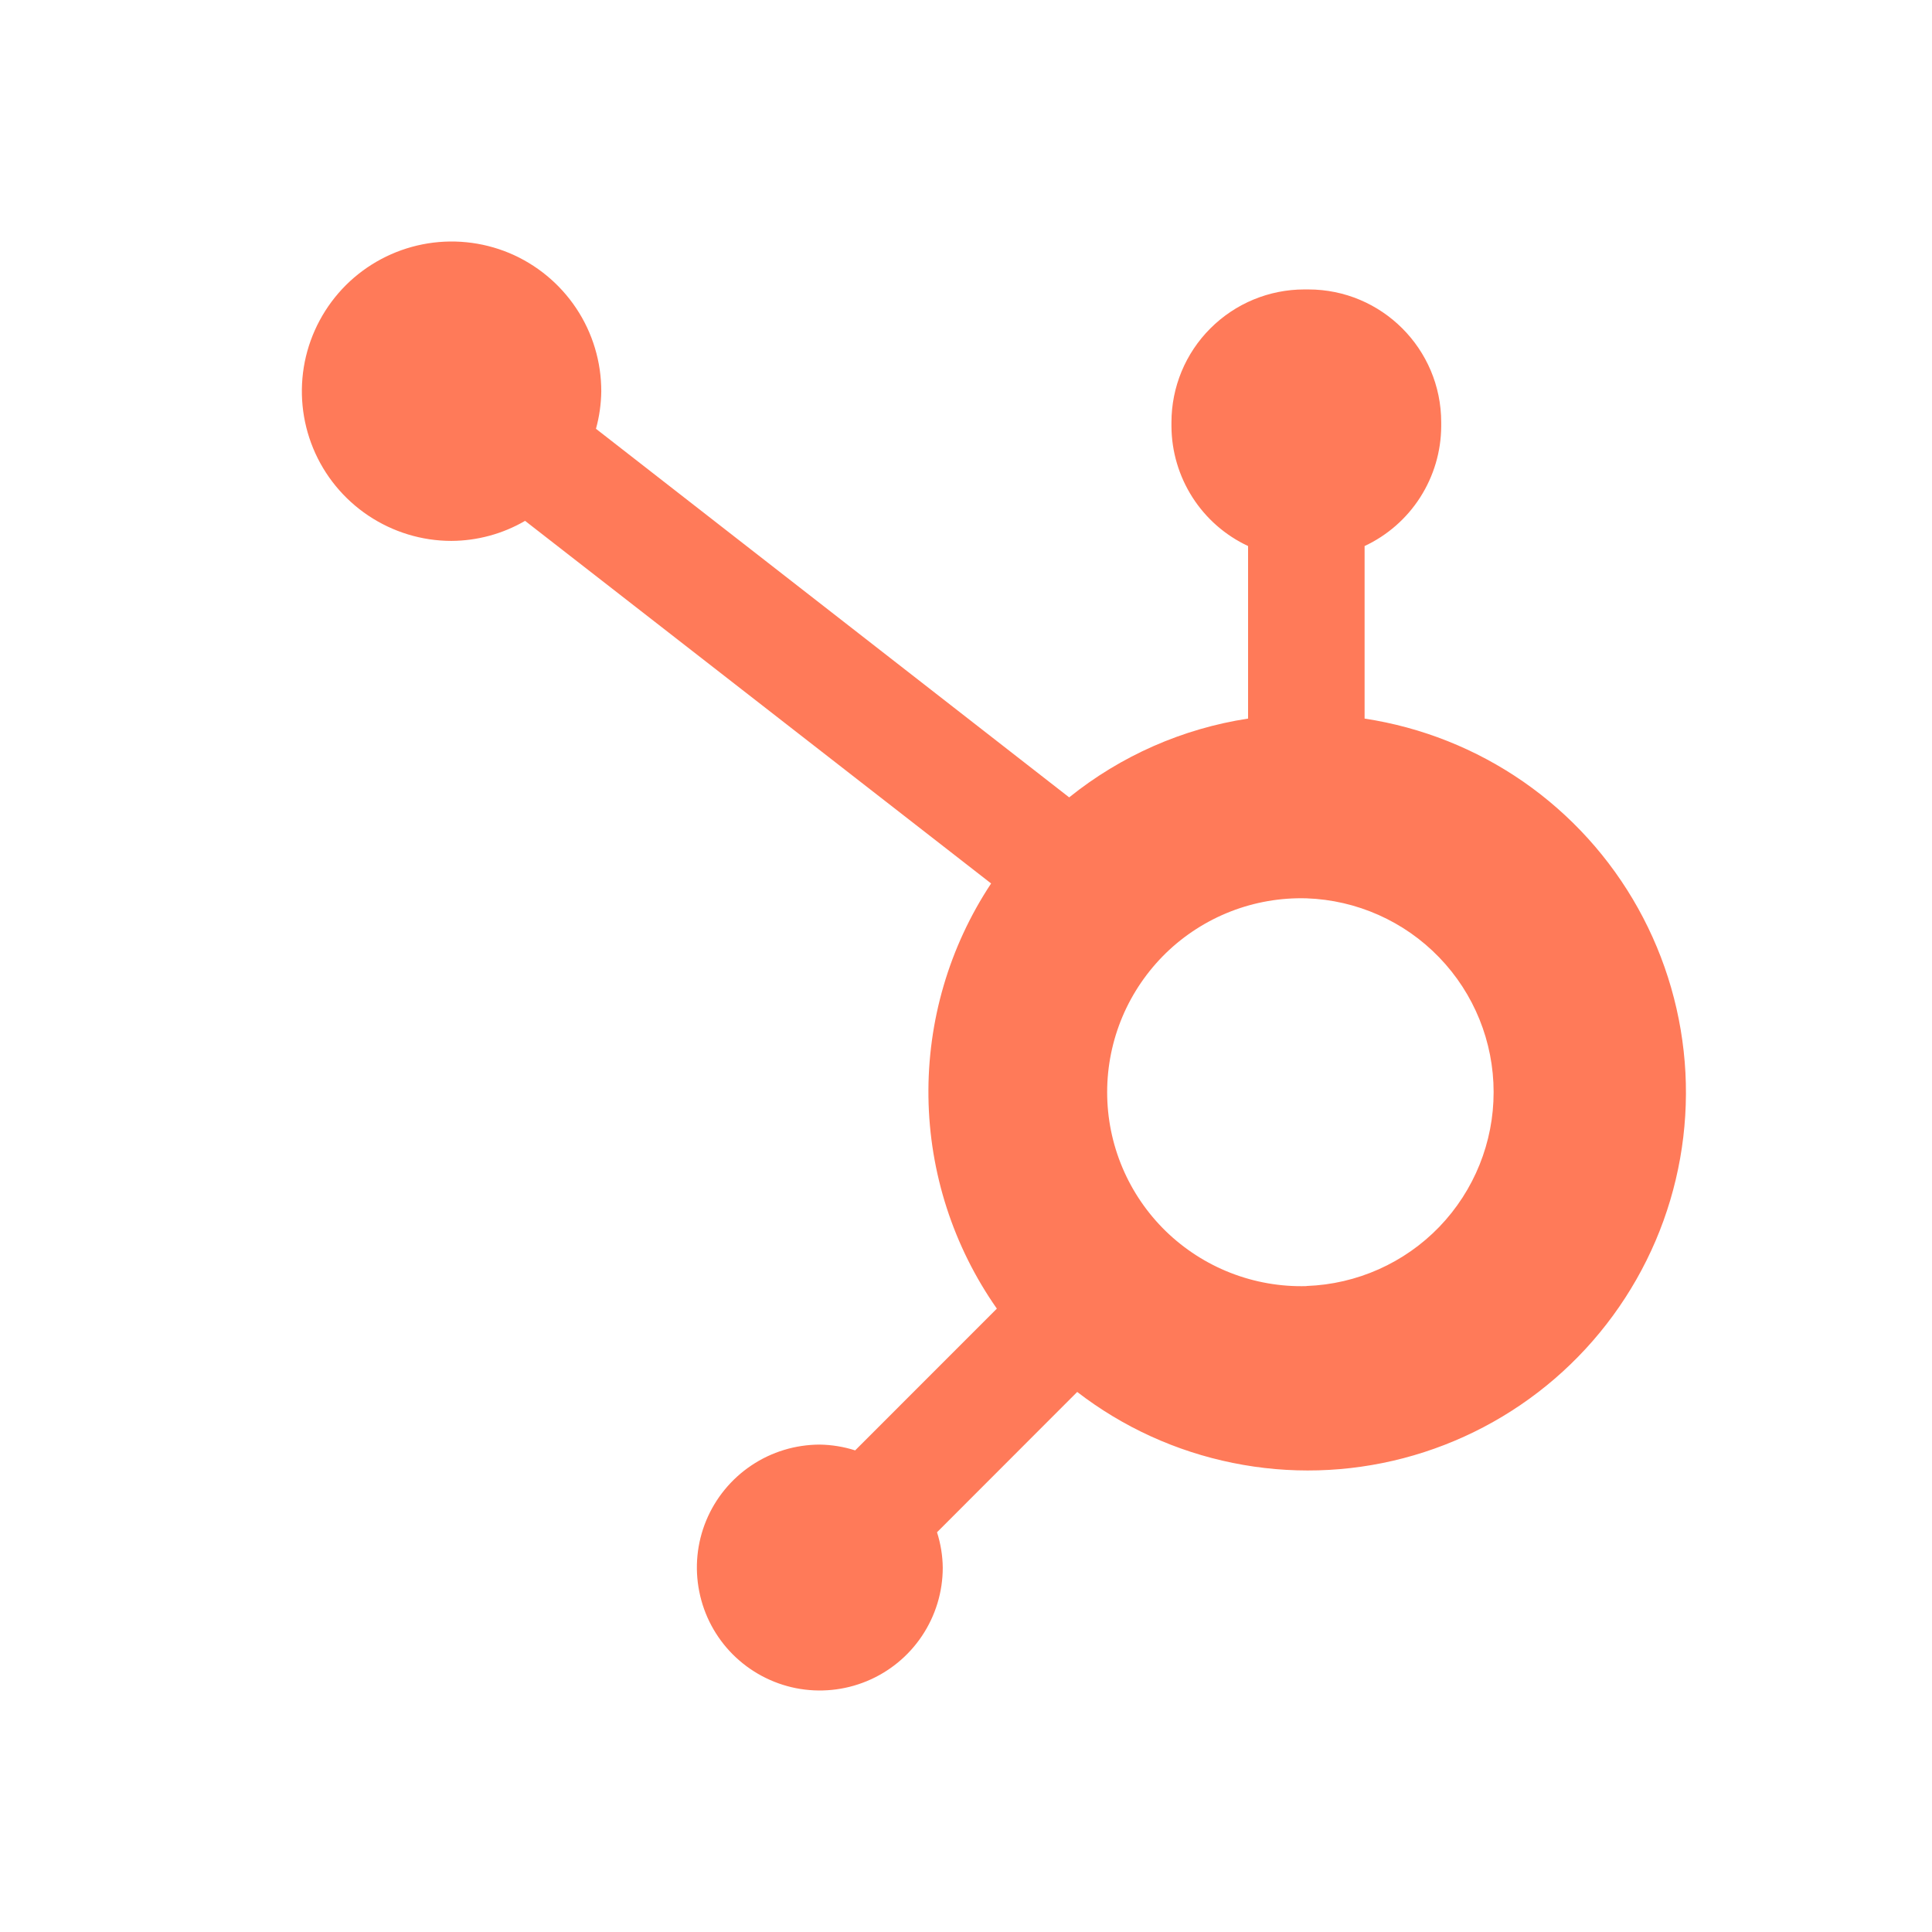 <svg width="32" height="32" viewBox="0 0 32 32" fill="none" xmlns="http://www.w3.org/2000/svg">
<path d="M22.602 11.902V9.044C22.979 8.868 23.299 8.588 23.524 8.236C23.748 7.885 23.869 7.477 23.871 7.061V6.995C23.871 5.779 22.885 4.794 21.67 4.794H21.604C21.02 4.794 20.461 5.026 20.048 5.439C19.635 5.851 19.403 6.411 19.403 6.995V7.061C19.405 7.477 19.526 7.885 19.75 8.236C19.975 8.588 20.295 8.868 20.672 9.044V11.902C19.587 12.068 18.565 12.518 17.709 13.207L9.871 7.102C9.927 6.9 9.956 6.693 9.959 6.484C9.96 5.994 9.816 5.514 9.544 5.106C9.272 4.698 8.885 4.379 8.433 4.19C7.98 4.002 7.481 3.952 7 4.047C6.519 4.142 6.077 4.377 5.729 4.723C5.382 5.07 5.145 5.511 5.048 5.992C4.952 6.473 5 6.972 5.187 7.425C5.374 7.879 5.692 8.266 6.099 8.539C6.507 8.812 6.986 8.959 7.476 8.959C7.905 8.957 8.326 8.843 8.697 8.627L16.416 14.633C15.722 15.681 15.361 16.913 15.378 18.169C15.395 19.425 15.79 20.646 16.511 21.675L14.164 24.023C13.974 23.962 13.776 23.93 13.577 23.927C13.175 23.928 12.781 24.047 12.447 24.271C12.112 24.495 11.851 24.813 11.697 25.185C11.543 25.557 11.503 25.966 11.582 26.361C11.66 26.756 11.854 27.119 12.139 27.404C12.424 27.688 12.786 27.882 13.181 27.961C13.576 28.039 13.985 27.999 14.357 27.845C14.729 27.691 15.047 27.431 15.271 27.096C15.495 26.761 15.615 26.368 15.615 25.965C15.613 25.766 15.58 25.568 15.52 25.379L17.842 23.055C18.599 23.639 19.48 24.04 20.417 24.23C21.353 24.421 22.321 24.394 23.246 24.152C24.17 23.91 25.027 23.46 25.751 22.836C26.475 22.212 27.046 21.43 27.422 20.551C27.797 19.672 27.966 18.719 27.916 17.765C27.865 16.81 27.597 15.88 27.132 15.045C26.667 14.21 26.017 13.493 25.232 12.948C24.446 12.403 23.547 12.046 22.602 11.902ZM21.639 21.302C21.21 21.314 20.783 21.239 20.383 21.083C19.983 20.927 19.618 20.692 19.31 20.393C19.003 20.094 18.758 19.736 18.591 19.34C18.424 18.945 18.338 18.52 18.338 18.09C18.338 17.661 18.424 17.236 18.591 16.84C18.758 16.445 19.003 16.087 19.31 15.787C19.618 15.488 19.983 15.253 20.383 15.097C20.783 14.941 21.21 14.867 21.639 14.879C22.471 14.908 23.259 15.258 23.837 15.857C24.416 16.456 24.739 17.256 24.739 18.088C24.74 18.92 24.417 19.72 23.84 20.32C23.262 20.919 22.474 21.27 21.642 21.3" fill="#FF7A59"/>
</svg>

